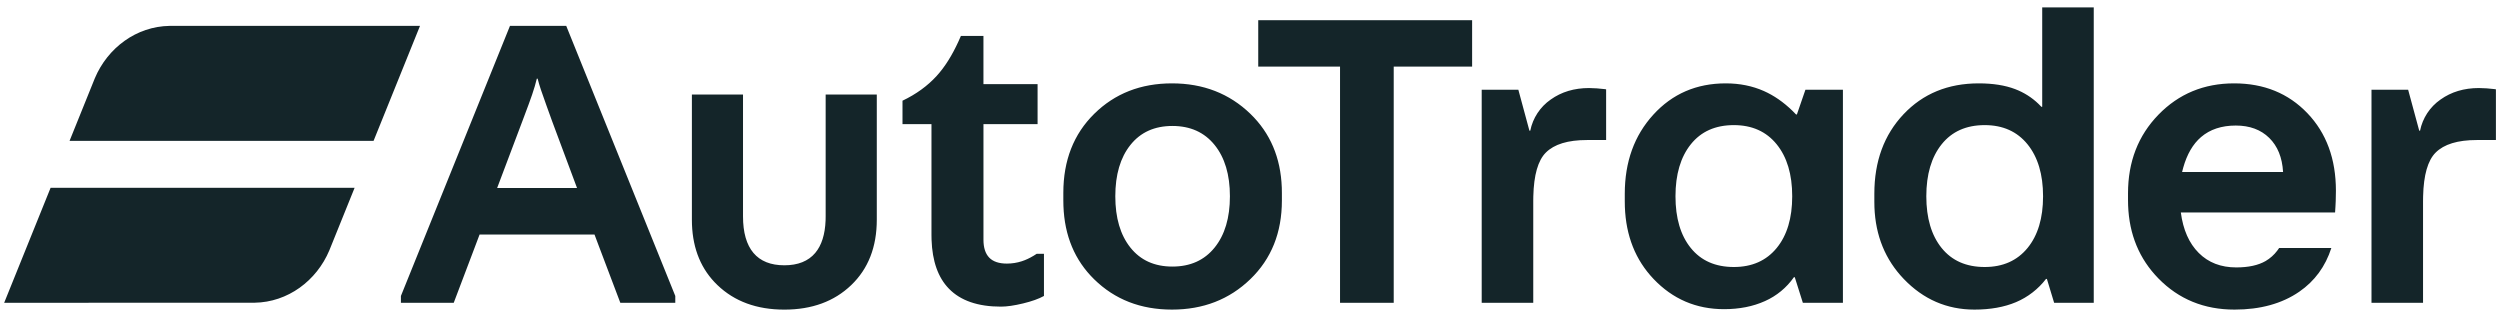 <svg width="156" height="20" viewBox="0 0 156 20" fill="none" xmlns="http://www.w3.org/2000/svg">
<g clip-path="url(#clip0_1310_7211)">
<path fill-rule="evenodd" clip-rule="evenodd" d="M46.364 5.897V13.497C46.364 14.507 46.581 15.269 47.015 15.783C47.449 16.297 48.092 16.554 48.943 16.554C49.793 16.554 50.436 16.297 50.87 15.784C51.268 15.312 51.484 14.632 51.517 13.744L51.521 13.497V5.897H54.712V13.709C54.712 15.411 54.18 16.771 53.117 17.79C52.053 18.81 50.662 19.32 48.943 19.32C47.223 19.32 45.833 18.81 44.769 17.79C43.768 16.831 43.238 15.57 43.179 14.006L43.174 13.709V5.897H46.364ZM73.131 5.202C75.081 5.202 76.711 5.836 78.023 7.102C79.261 8.3 79.915 9.832 79.984 11.702L79.99 12.034V12.513C79.99 14.516 79.334 16.151 78.023 17.418C76.711 18.686 75.081 19.319 73.131 19.319C71.181 19.319 69.564 18.69 68.279 17.431C67.065 16.243 66.425 14.714 66.358 12.846L66.352 12.513V12.034C66.352 10.014 66.994 8.37 68.279 7.103C69.564 5.836 71.181 5.202 73.131 5.202ZM139.408 5.202C141.269 5.202 142.793 5.822 143.981 7.063C145.168 8.303 145.761 9.917 145.761 11.902C145.761 12.097 145.757 12.309 145.749 12.54L145.732 12.892L145.709 13.257H136.084C136.226 14.339 136.598 15.181 137.201 15.783C137.804 16.386 138.583 16.687 139.541 16.687C140.303 16.687 140.914 16.554 141.375 16.288C141.656 16.123 141.902 15.904 142.098 15.644L142.218 15.476H145.476C145.103 16.63 144.438 17.54 143.476 18.202C142.394 18.947 141.047 19.319 139.434 19.319C137.538 19.319 135.956 18.672 134.689 17.379C133.492 16.157 132.86 14.634 132.794 12.811L132.788 12.486V12.061C132.788 10.094 133.421 8.459 134.688 7.156C135.956 5.853 137.528 5.202 139.408 5.202ZM130.65 0.46V18.894H128.178L127.726 17.404H127.673C127.184 18.041 126.538 18.541 125.799 18.854C125.063 19.164 124.199 19.319 123.206 19.319C121.487 19.319 120.016 18.681 118.793 17.405C117.643 16.204 117.033 14.712 116.965 12.93L116.959 12.593V12.088C116.959 10.068 117.566 8.415 118.78 7.129C119.994 5.845 121.558 5.202 123.472 5.202C124.358 5.202 125.116 5.322 125.745 5.561C126.295 5.771 126.782 6.078 127.204 6.484L127.381 6.664H127.434V0.46H130.65ZM107.687 5.202C108.555 5.202 109.348 5.362 110.066 5.68C110.694 5.96 111.285 6.368 111.839 6.905L112.074 7.143H112.126L112.658 5.601H114.998V18.894H112.498L111.994 17.298H111.94C111.484 17.95 110.86 18.465 110.133 18.788C109.388 19.124 108.538 19.292 107.58 19.292C105.843 19.292 104.377 18.664 103.18 17.405C102.055 16.221 101.458 14.722 101.392 12.91L101.386 12.566V12.088C101.386 10.103 101.979 8.458 103.167 7.156C104.354 5.853 105.861 5.202 107.687 5.202ZM61.367 2.244V5.248H64.745V7.747H61.368V14.959C61.368 15.455 61.488 15.827 61.728 16.076C61.966 16.324 62.334 16.448 62.83 16.448C63.15 16.448 63.46 16.399 63.76 16.302C64.002 16.224 64.248 16.109 64.5 15.957L64.691 15.836H65.143V18.468C64.824 18.646 64.39 18.801 63.84 18.934C63.29 19.067 62.83 19.134 62.458 19.134C61.022 19.134 59.941 18.761 59.215 18.016C58.536 17.321 58.175 16.302 58.129 14.96L58.124 14.667V7.747H56.316V6.284C57.167 5.877 57.876 5.364 58.443 4.743C58.948 4.191 59.403 3.472 59.809 2.584L59.959 2.244H61.367ZM91.86 1.26V4.158H86.968V18.894H83.618V4.158H78.514V1.26H91.86ZM99.158 5.494C99.483 5.498 99.809 5.521 100.132 5.561L100.222 5.574V8.738H99.025C97.838 8.738 96.982 8.999 96.46 9.522C95.971 10.01 95.711 10.919 95.679 12.248L95.675 12.54V18.894H92.458V5.6H94.745L95.435 8.152H95.489C95.648 7.365 96.105 6.669 96.765 6.211C97.438 5.732 98.236 5.494 99.158 5.494ZM154.681 5.494C155.006 5.497 155.332 5.519 155.655 5.56L155.745 5.574V8.738H154.548C153.361 8.738 152.505 9 151.983 9.522C151.495 10.01 151.234 10.919 151.202 12.249L151.198 12.539V18.894H147.981V5.6H150.268L150.959 8.152H151.012C151.171 7.365 151.628 6.67 152.288 6.212C152.962 5.732 153.759 5.494 154.681 5.494ZM35.332 1.613L42.138 18.468V18.894H38.708L37.379 15.384L37.097 14.634H29.926L29.642 15.387L28.313 18.894H25.017V18.468L31.823 1.613H35.332ZM22.128 11.717L20.551 15.622C19.752 17.522 17.958 18.86 15.883 18.89L0.26 18.894L3.158 11.717H22.128ZM108.192 7.807C107.039 7.807 106.145 8.206 105.507 9.004C104.869 9.801 104.55 10.883 104.55 12.247C104.55 13.612 104.869 14.689 105.507 15.477C106.145 16.267 107.039 16.661 108.192 16.661C109.326 16.661 110.217 16.266 110.864 15.477C111.511 14.689 111.834 13.612 111.834 12.247C111.834 10.883 111.511 9.801 110.864 9.004C110.217 8.206 109.326 7.807 108.192 7.807ZM123.845 7.807C122.692 7.807 121.798 8.206 121.159 9.004C120.521 9.801 120.202 10.883 120.202 12.247C120.202 13.612 120.522 14.689 121.159 15.477C121.798 16.267 122.692 16.661 123.845 16.661C124.979 16.661 125.869 16.266 126.517 15.477C127.163 14.689 127.487 13.612 127.487 12.247C127.487 10.883 127.163 9.801 126.517 9.004C125.869 8.206 124.979 7.807 123.845 7.807ZM73.158 7.86C72.041 7.86 71.168 8.255 70.539 9.044C69.909 9.832 69.595 10.9 69.595 12.247C69.595 13.594 69.909 14.662 70.539 15.451C71.168 16.24 72.041 16.634 73.158 16.634C74.274 16.634 75.152 16.24 75.79 15.451C76.428 14.662 76.747 13.594 76.747 12.247C76.747 10.9 76.427 9.832 75.79 9.044C75.152 8.255 74.274 7.86 73.158 7.86ZM33.55 4.91H33.497C33.426 5.211 33.328 5.543 33.204 5.906C33.094 6.229 32.92 6.703 32.684 7.326L32.593 7.568L31.021 11.732H36.007L34.454 7.568C34.214 6.91 33.978 6.25 33.749 5.588C33.674 5.364 33.607 5.138 33.549 4.909L33.55 4.91ZM139.513 7.834C138.627 7.834 137.905 8.074 137.346 8.552C136.839 8.987 136.466 9.627 136.23 10.472L136.163 10.732H142.464C142.411 9.828 142.123 9.119 141.6 8.605C141.077 8.091 140.381 7.834 139.513 7.834Z" fill="#142529"/>
<path fill-rule="evenodd" clip-rule="evenodd" d="M26.209 1.613L10.586 1.615C8.511 1.646 6.718 2.983 5.918 4.882L4.341 8.789H23.311L26.209 1.613Z" fill="#142529"/>
</g>
<defs>
<clipPath id="clip0_1310_7211">
<rect width="156" height="20" fill="white"/>
</clipPath>
</defs>
</svg>
